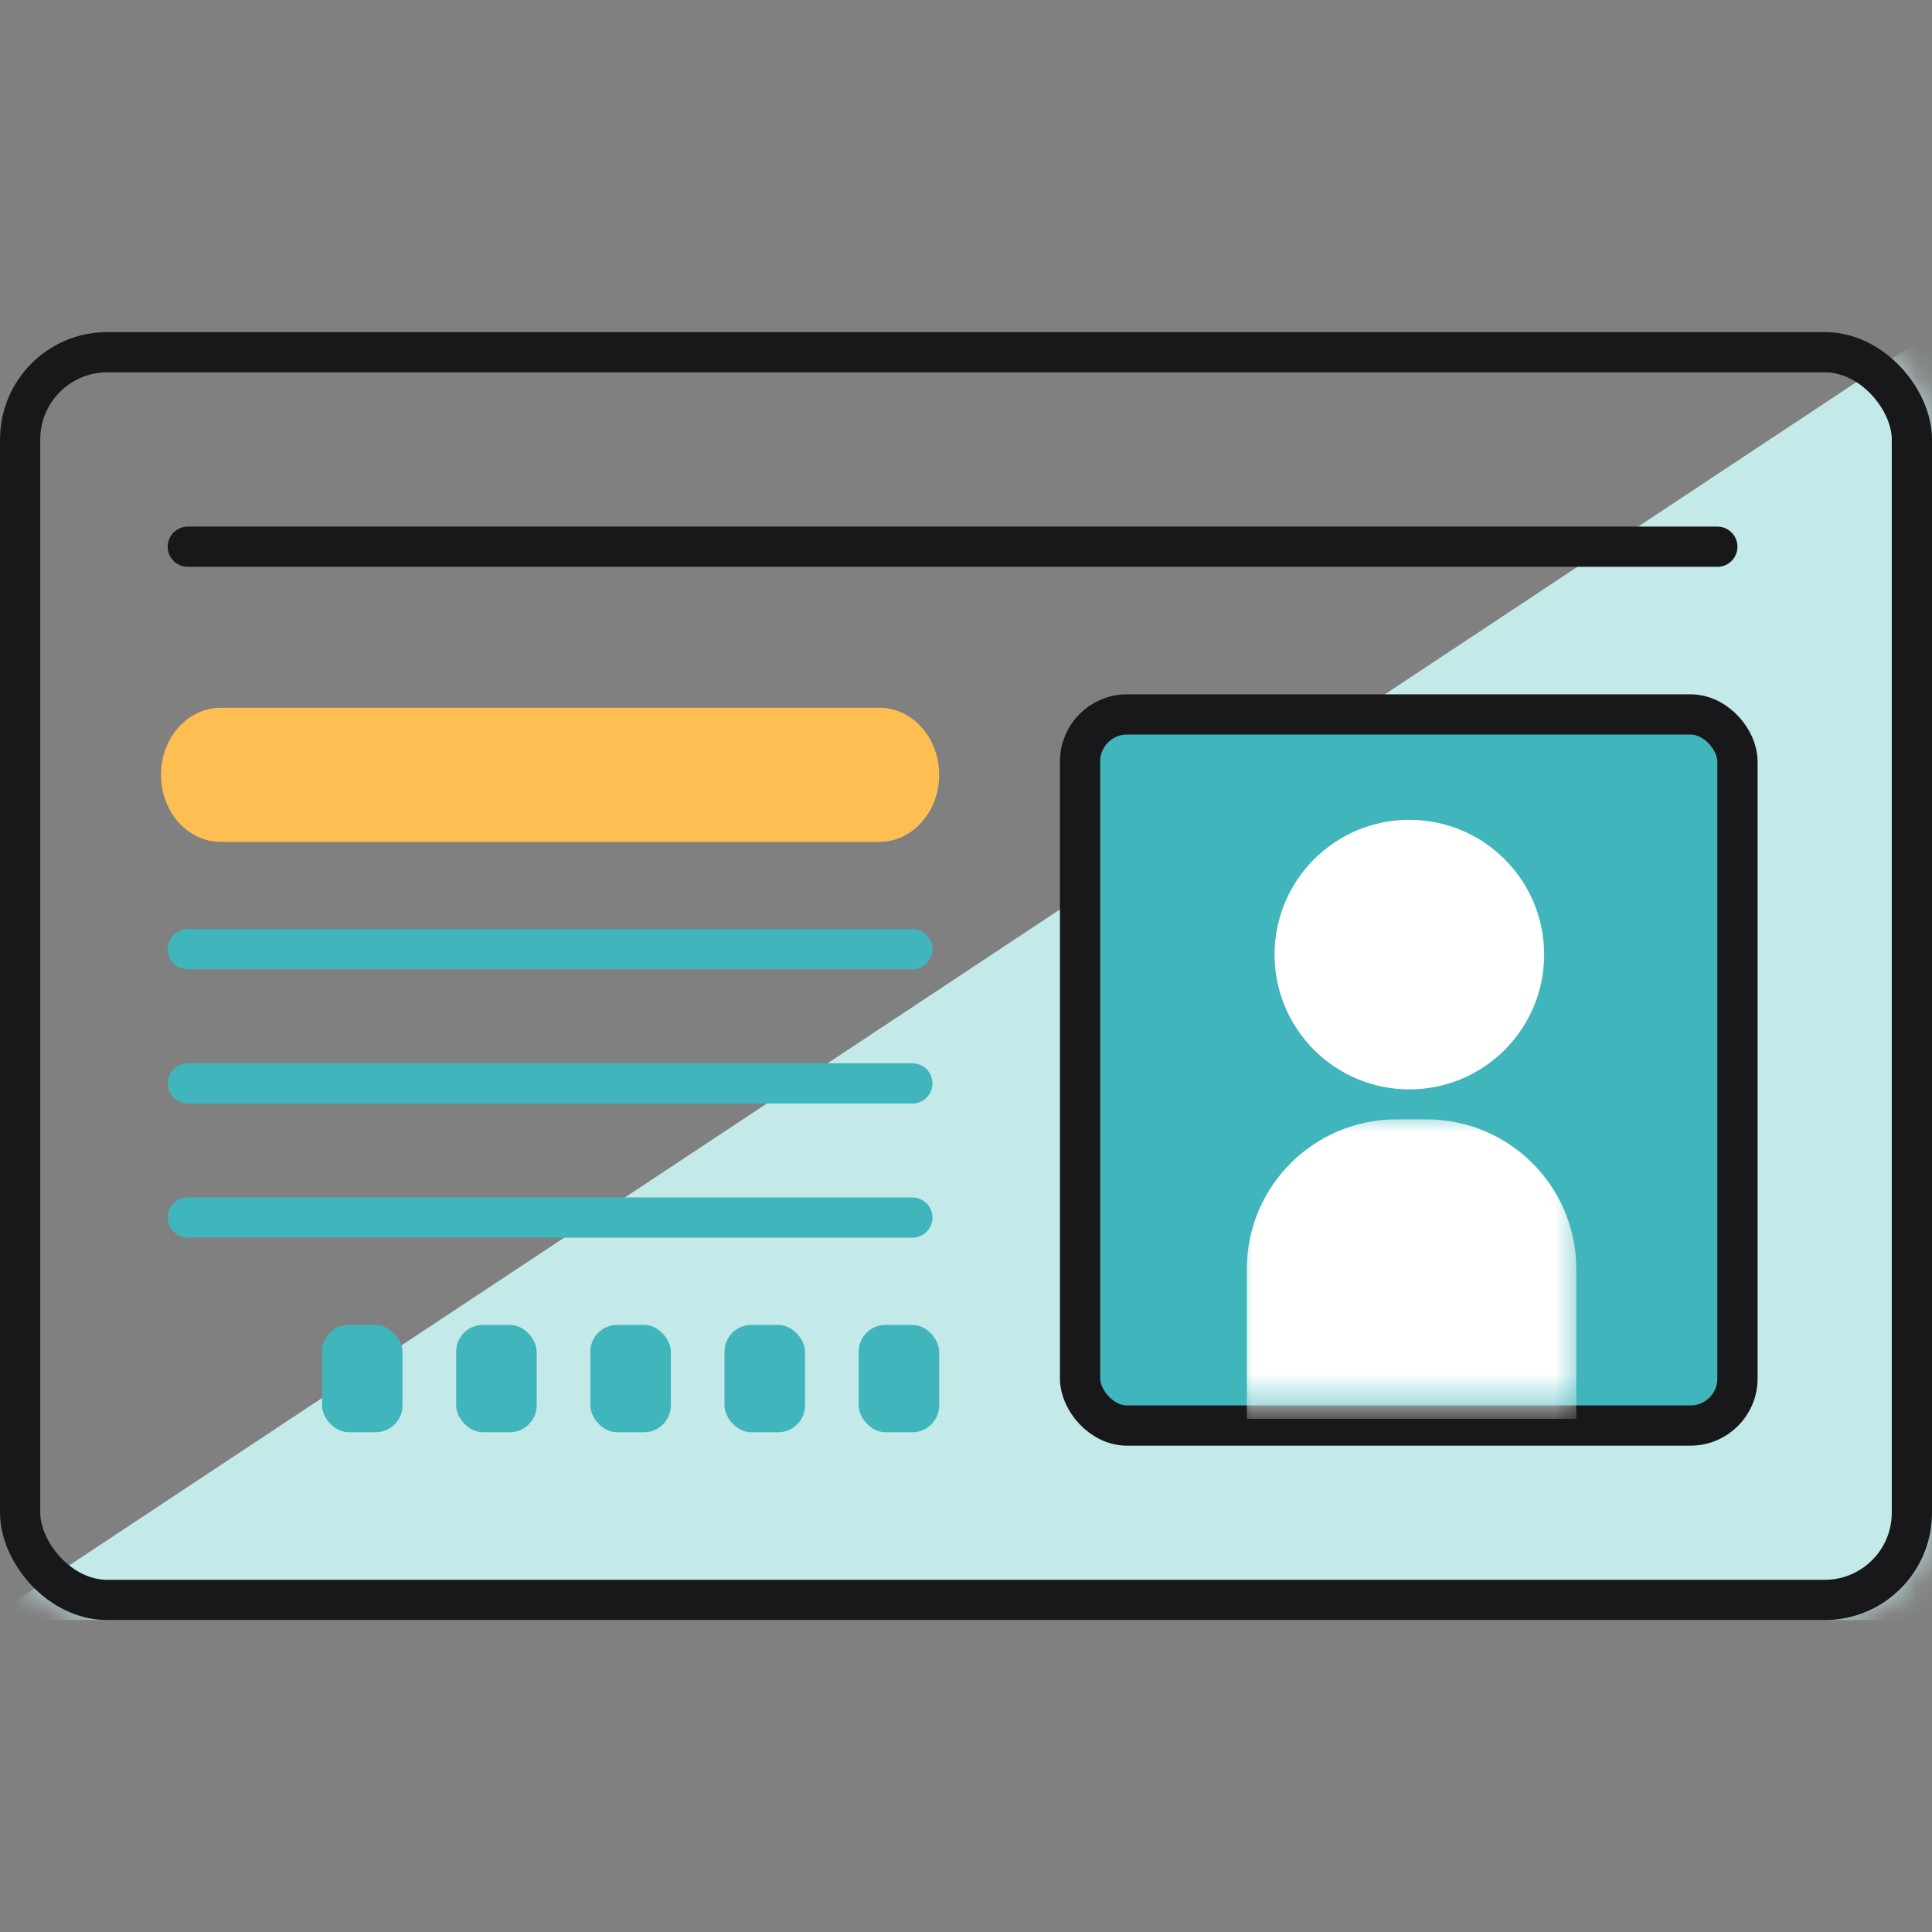 <svg width="64" height="64" viewBox="0 0 64 64" fill="none" xmlns="http://www.w3.org/2000/svg">
<rect x="0" y="0" width="64" height="64" fill="#808080" stroke="none"/>
<mask id="mask0_425_1553" style="mask-type:alpha" maskUnits="userSpaceOnUse" x="0" y="11" width="65" height="43">
<rect x="0" y="11" width="64" height="42.667" rx="3.556" fill="#D9D9D9"/>
</mask>
<g mask="url(#mask0_425_1553)">
<path d="M-0.444 53.667L64 11V53.667H-0.444Z" fill="#C3E9E9"/>
</g>
<rect x="0.667" y="11.667" width="62.667" height="41.333" rx="2.889" stroke="#18181A" stroke-width="1.333"/>
<path d="M6.222 18.111H56.889" stroke="#18181A" stroke-width="1.333" stroke-linecap="round"/>
<path fill-rule="evenodd" clip-rule="evenodd" d="M5.333 25.667C5.333 24.439 6.221 23.444 7.316 23.444H29.128C30.224 23.444 31.111 24.439 31.111 25.667C31.111 26.894 30.224 27.889 29.128 27.889H7.316C6.221 27.889 5.333 26.894 5.333 25.667Z" fill="#FFBE52"/>
<path d="M6.222 31.444H30.222" stroke="#40B5BB" stroke-width="1.333" stroke-linecap="round"/>
<path d="M6.222 35.889H30.222" stroke="#40B5BB" stroke-width="1.333" stroke-linecap="round"/>
<path d="M6.222 40.333H30.222" stroke="#40B5BB" stroke-width="1.333" stroke-linecap="round"/>
<rect x="35.778" y="23.667" width="21.778" height="23.556" rx="1.556" fill="#40B5BB" stroke="#18181A" stroke-width="1.333"/>
<circle cx="46.687" cy="31.622" r="4.465" fill="white"/>
<mask id="mask1_425_1553" style="mask-type:alpha" maskUnits="userSpaceOnUse" x="40" y="36" width="13" height="11">
<rect x="40.889" y="36.778" width="11.556" height="9.778" fill="#C3E9E9"/>
</mask>
<g mask="url(#mask1_425_1553)">
<path d="M41.303 42.041C41.303 39.301 43.524 37.08 46.264 37.08H47.256C49.996 37.08 52.217 39.301 52.217 42.041V47.002H41.303V42.041Z" fill="white"/>
</g>
<rect x="10.667" y="43.889" width="2.667" height="3.556" rx="0.889" fill="#40B5BB"/>
<rect x="15.111" y="43.889" width="2.667" height="3.556" rx="0.889" fill="#40B5BB"/>
<rect x="19.556" y="43.889" width="2.667" height="3.556" rx="0.889" fill="#40B5BB"/>
<rect x="24" y="43.889" width="2.667" height="3.556" rx="0.889" fill="#40B5BB"/>
<rect x="28.445" y="43.889" width="2.667" height="3.556" rx="0.889" fill="#40B5BB"/>
</svg>
